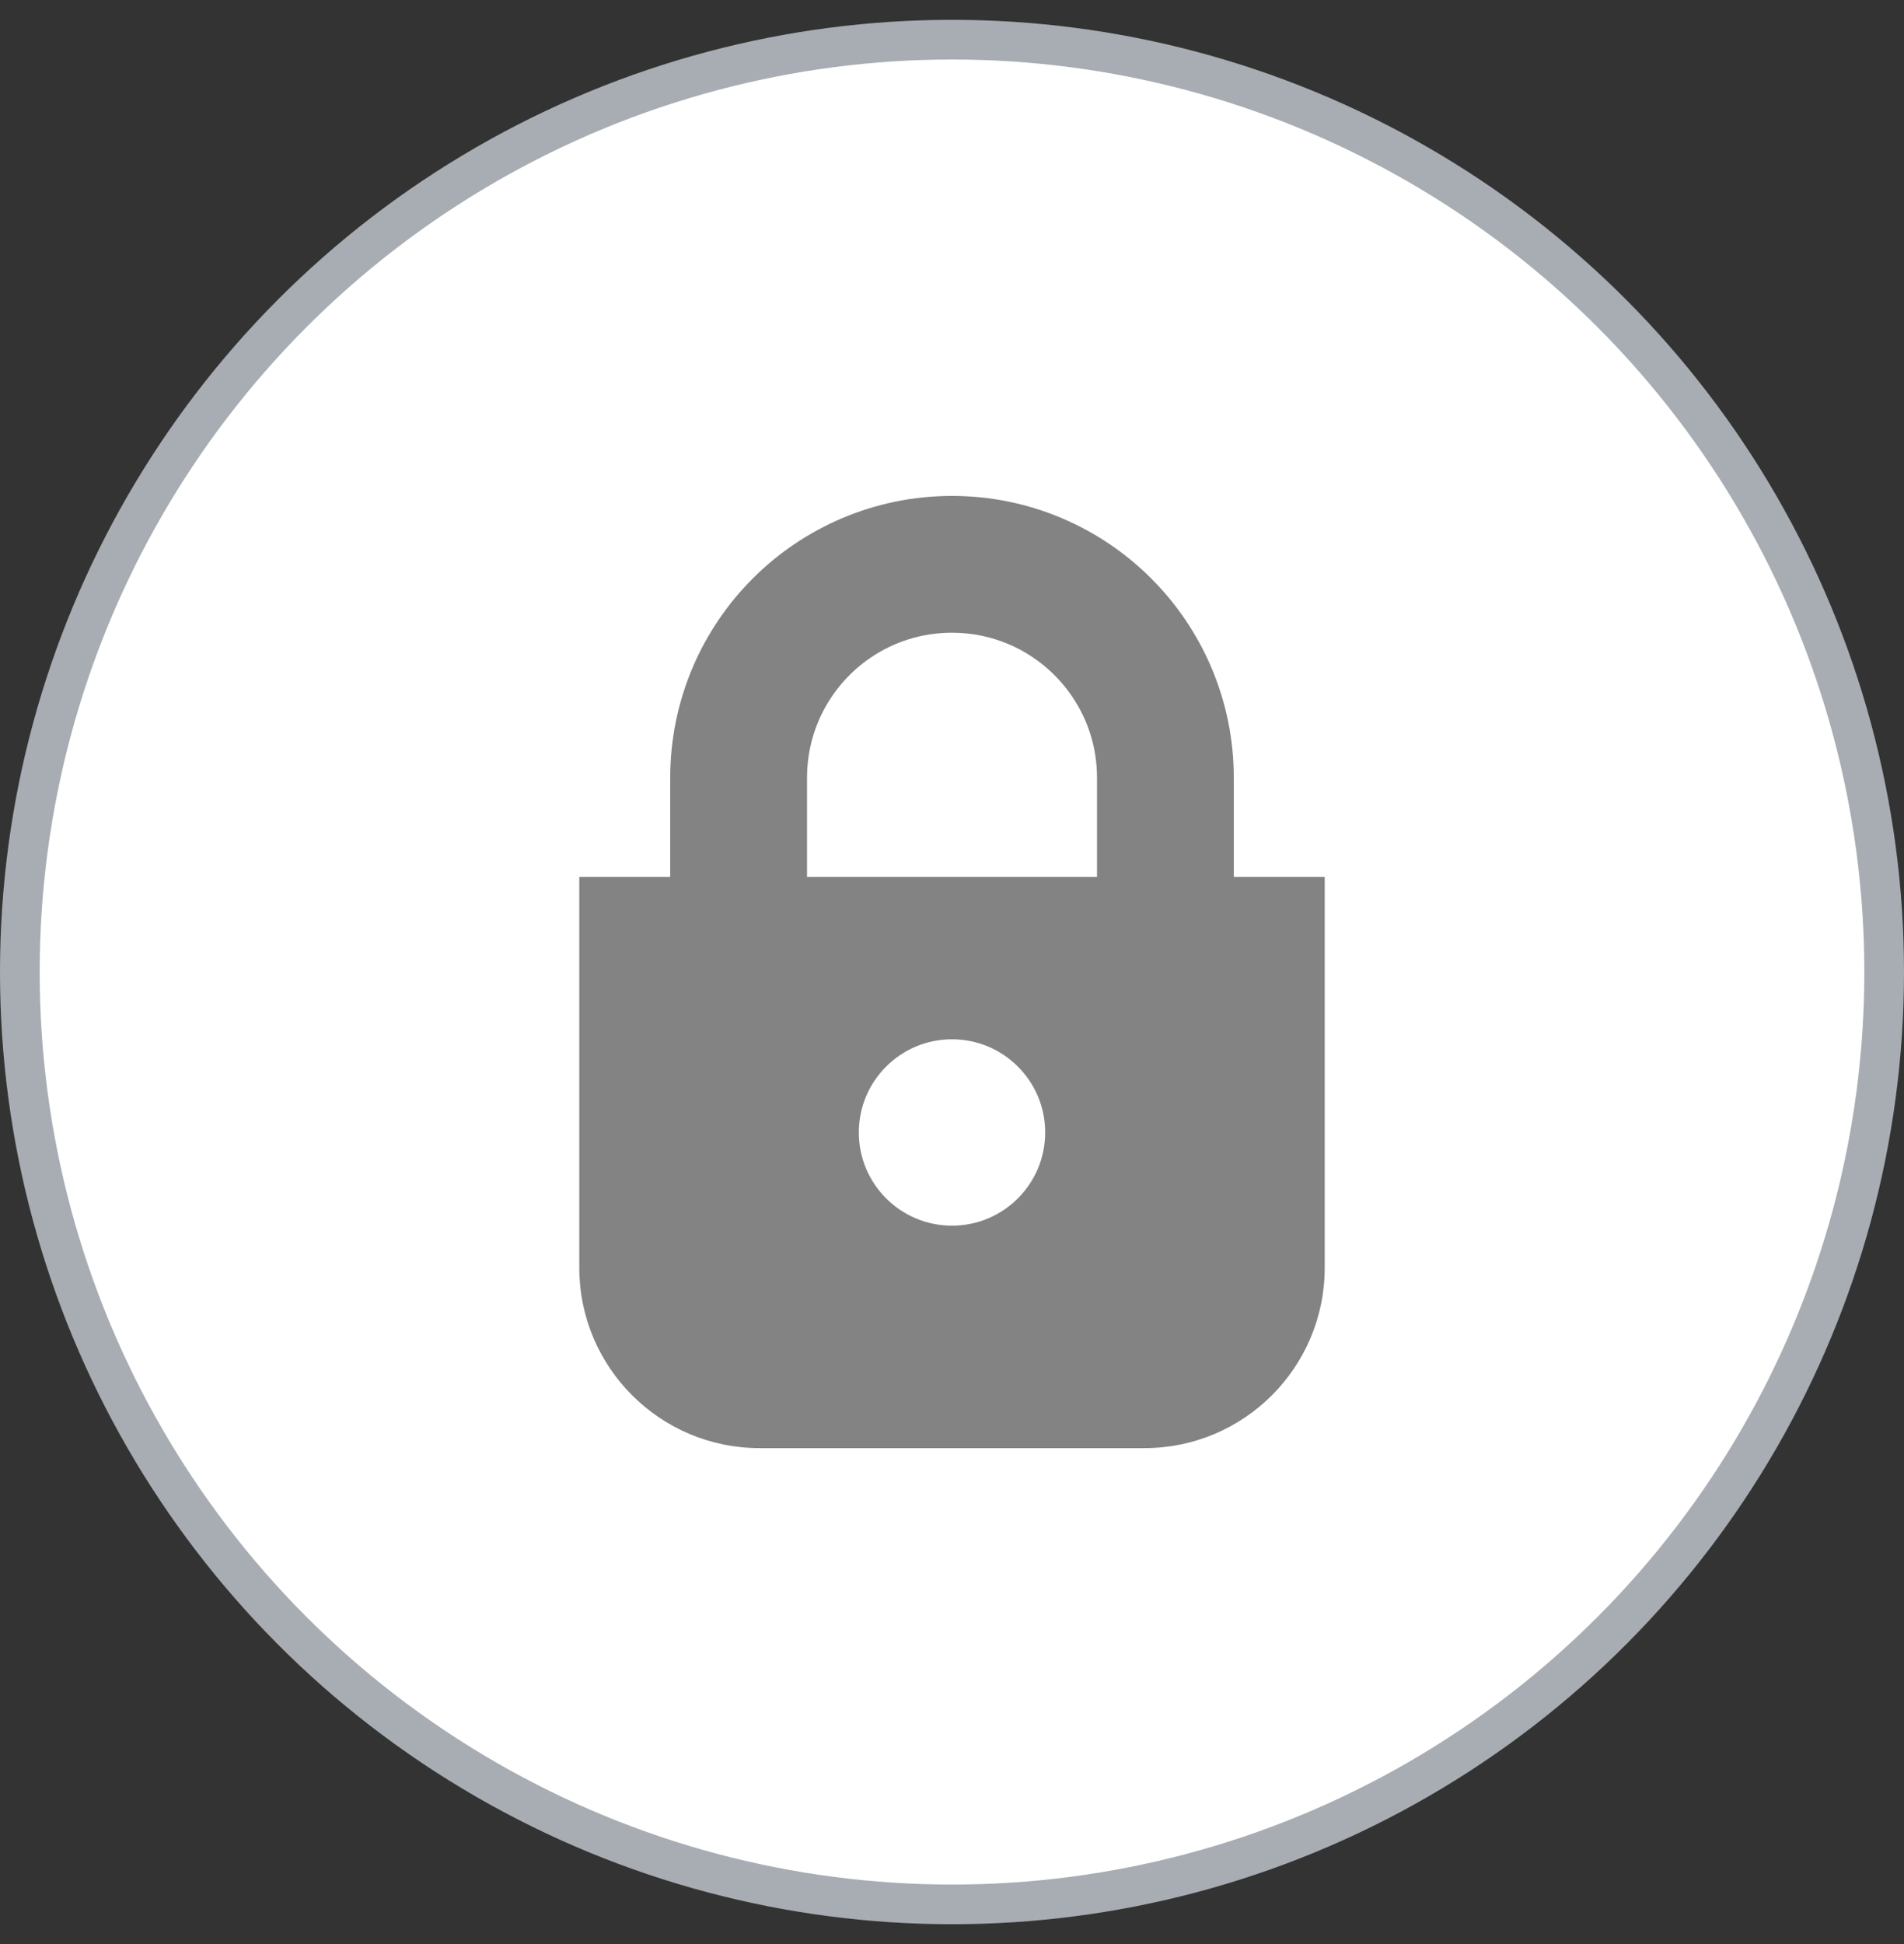 <svg width="48" height="49" viewBox="0 0 48 49" fill="none" xmlns="http://www.w3.org/2000/svg">
<rect x="0" y="0" width="48" height="49" fill="#333333" stroke="none"/>
<circle cx="24" cy="24.5" r="23.5" fill="white" stroke="#A8ADB3"/>
<g clip-path="url(#clip0_290_8084)">
<path d="M31.104 22.104V19.604C31.105 17.648 30.305 15.861 29.023 14.581C27.743 13.298 25.957 12.499 24 12.5C22.044 12.499 20.257 13.298 18.977 14.581C17.694 15.861 16.896 17.648 16.896 19.604V22.104H14.604V31.954C14.604 34.465 16.641 36.5 19.151 36.5H28.85C31.361 36.5 33.396 34.465 33.396 31.954V22.104H31.104ZM20.345 19.604C20.345 19.094 20.447 18.617 20.631 18.181C20.907 17.527 21.373 16.965 21.956 16.571C22.543 16.176 23.236 15.949 24 15.948C24.51 15.948 24.986 16.05 25.422 16.234C26.077 16.511 26.638 16.977 27.032 17.561C27.427 18.146 27.655 18.84 27.656 19.604V22.104H20.345V19.604ZM24 30.893C22.703 30.893 21.651 29.841 21.651 28.544C21.651 27.247 22.703 26.195 24 26.195C25.297 26.195 26.349 27.247 26.349 28.544C26.349 29.841 25.297 30.893 24 30.893Z" fill="#838383"/>
</g>
<defs>
<clipPath id="clip0_290_8084">
<rect width="24" height="24" fill="white" transform="translate(12 12.5)"/>
</clipPath>
</defs>
</svg>
